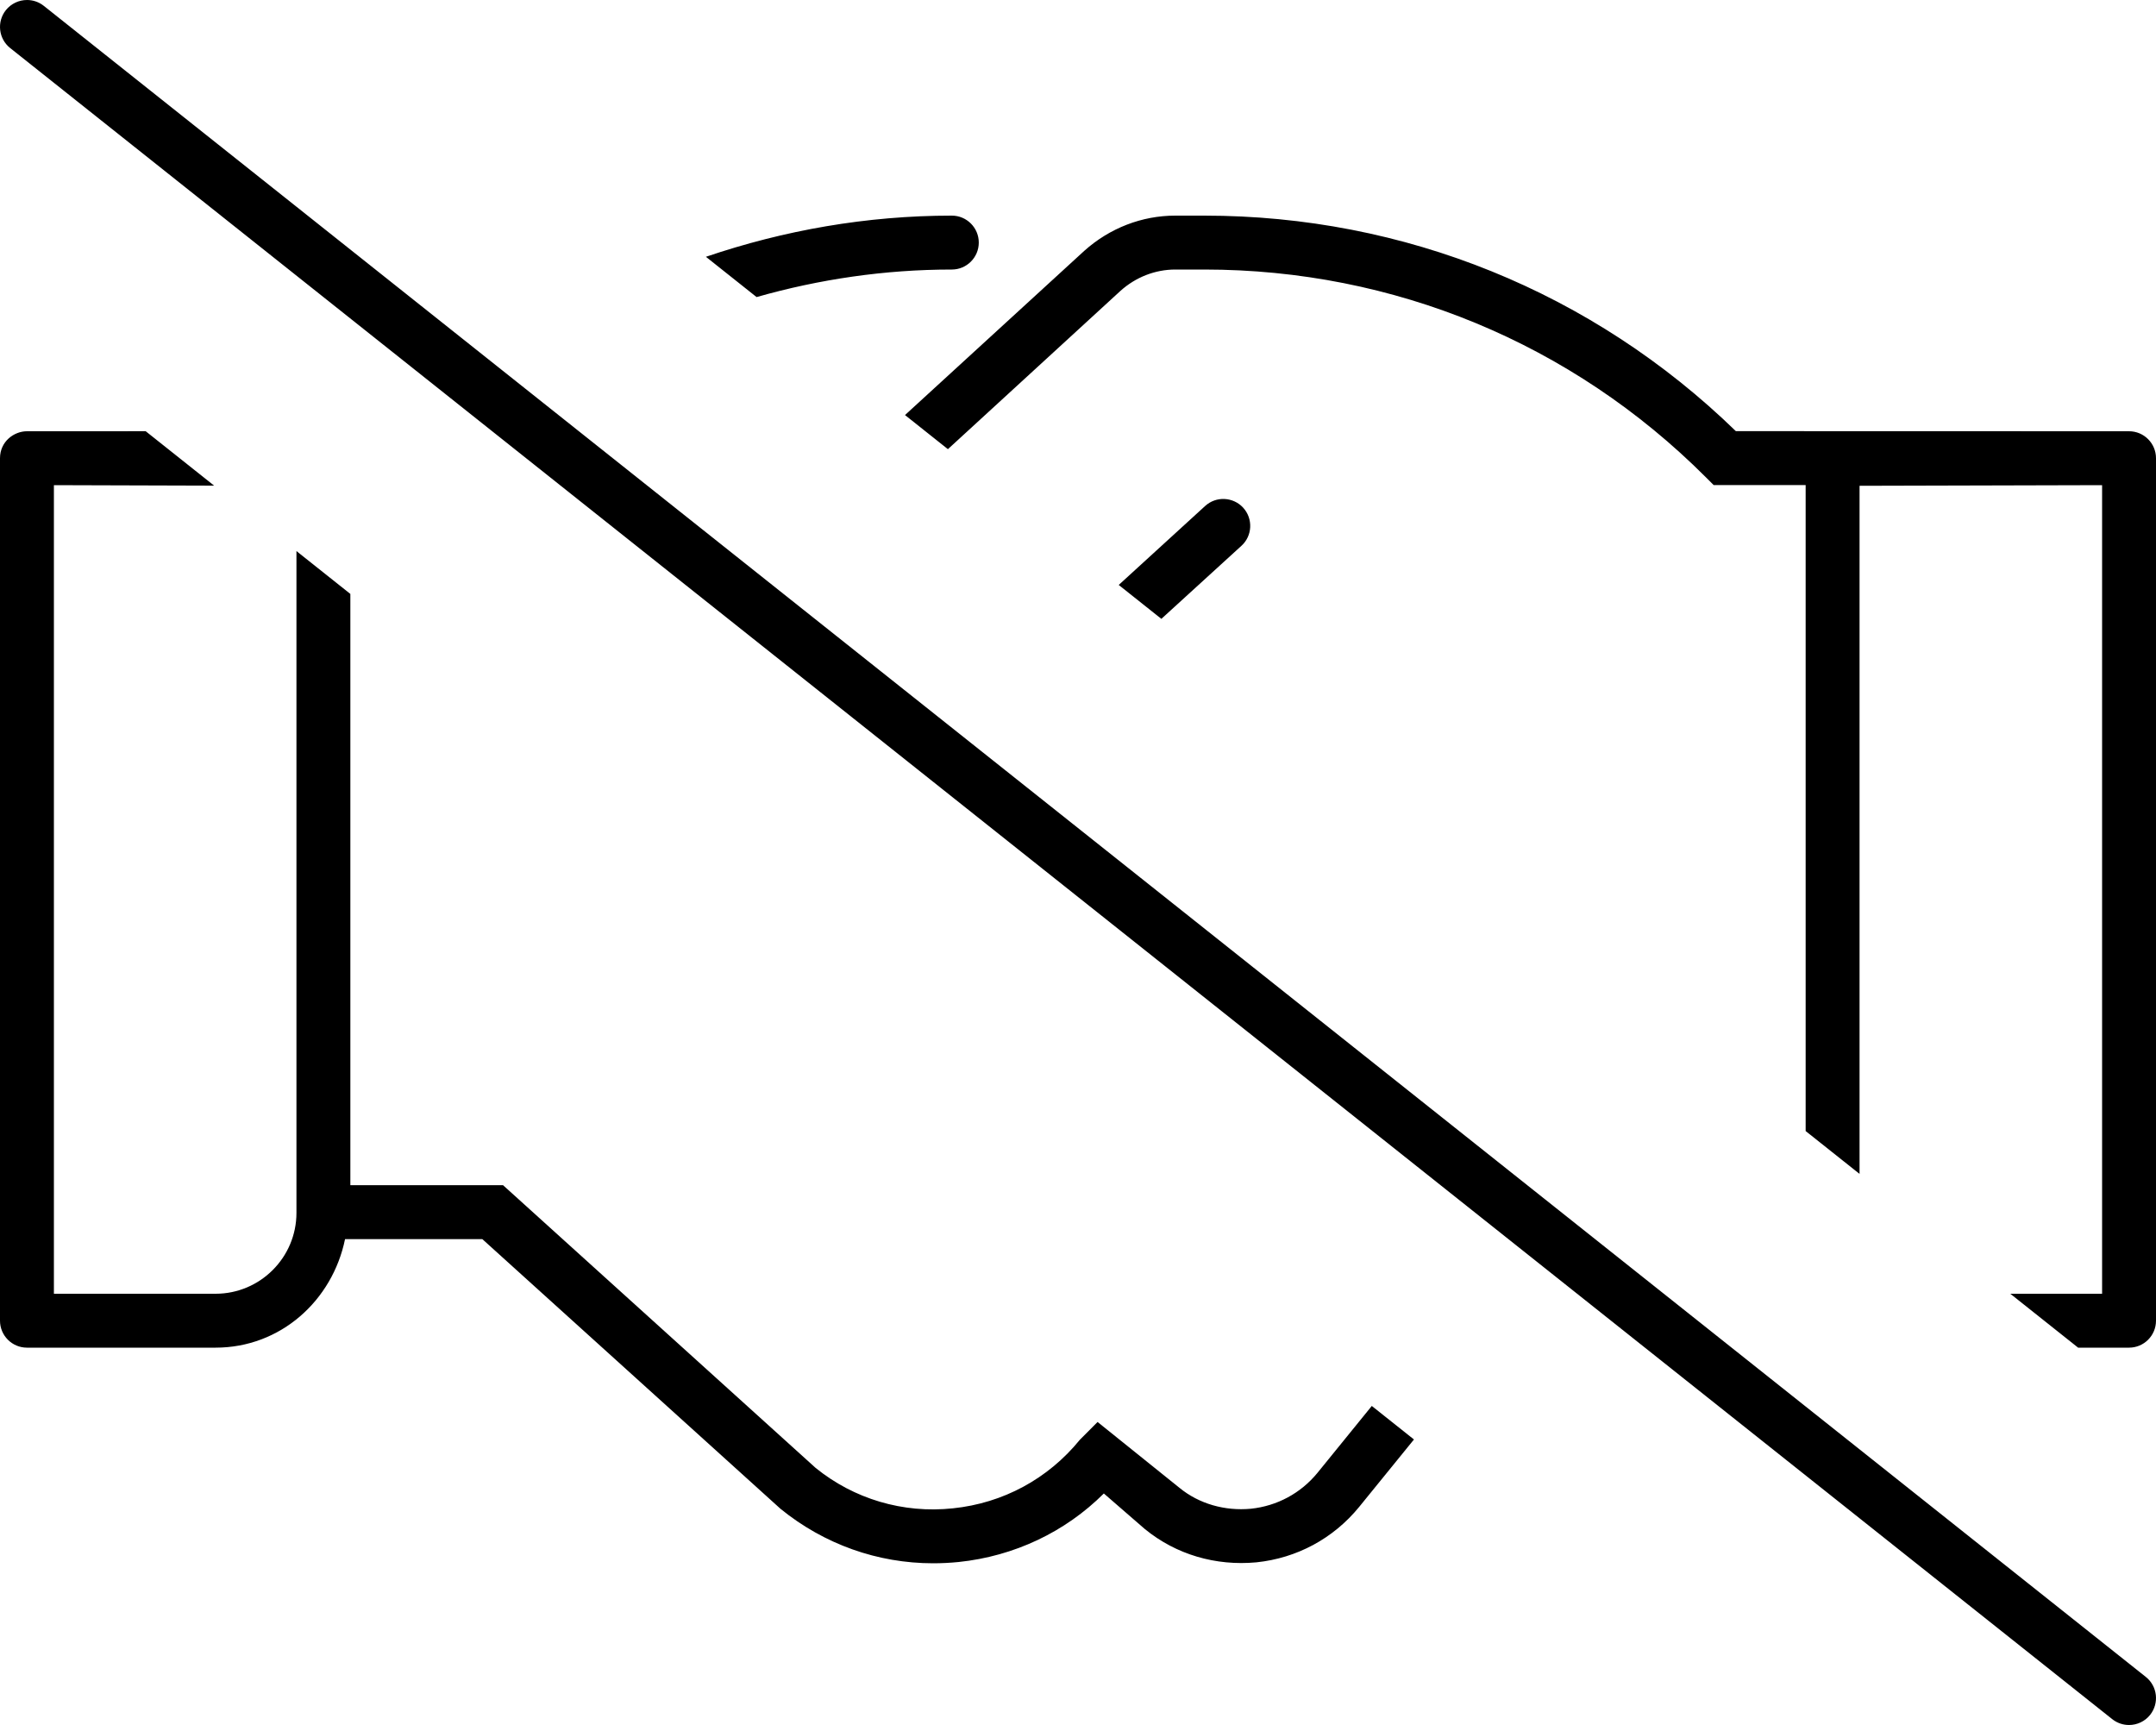 <svg xmlns="http://www.w3.org/2000/svg" viewBox="0 0 640 512"><!-- Font Awesome Pro 6.0.0-alpha2 by @fontawesome - https://fontawesome.com License - https://fontawesome.com/license (Commercial License) --><path d="M391.062 437.188C386.109 443.219 379.094 447 371.312 447.812C363.594 448.531 355.937 446.375 350.109 441.594L325.812 422.062L320.547 427.344C311.109 438.938 297.75 446.156 282.891 447.688C268 449.281 253.437 444.875 242.109 435.688L149.328 351.781H104V176.285L88 163.566V360C88 373.219 77.234 384 64 384H16V144L63.566 144.145L43.244 127.99L8 128C4.178 128 0 131.027 0 136V392C0 396.406 3.578 400 8 400H64C83.303 400 98.689 385.992 102.426 367.781H143.172L231.703 447.844C244.672 458.375 260.531 464 277 464C279.5 464 282.016 463.875 284.547 463.625C301.109 461.906 316.234 454.687 327.672 443.281L339.812 453.812C349.125 461.437 360.891 464.844 372.969 463.719C384.969 462.469 395.797 456.656 403.453 447.281L419.727 427.254L407.211 417.303L391.062 437.188ZM282.547 80C286.969 80 290.547 76.406 290.547 72S286.969 64 282.547 64C257.303 64 232.779 68.33 209.549 76.219L224.59 88.174C243.213 82.875 262.646 80 282.547 80ZM12.988 1.73C11.523 0.566 9.773 0 8.023 0C5.672 0 3.336 1.031 1.738 3.012C-1.012 6.48 -0.434 11.512 3.02 14.262L627.012 510.266C628.496 511.438 630.246 512 631.996 512C634.34 512 636.684 510.969 638.262 508.984C641.012 505.516 640.434 500.484 636.98 497.734L12.988 1.73ZM632 128L515.281 127.969C472.781 86.688 416.875 64 357.484 64H348.875C338.984 64 329.406 67.688 321.844 74.469L268.646 123.193L281.383 133.316L332.594 86.344C337.141 82.25 342.938 80 348.875 80H357.484C413.719 80 466.594 101.875 506.344 141.625L508.688 143.969H536V335.709L552 348.428V144.188L624 144V384H596.752L616.881 400H632C636.422 400 640 396.406 640 392V136C640 131.594 636.422 128 632 128ZM369.031 150.688C366.063 147.469 361.016 147.188 357.734 150.188C347.963 159.115 339.582 166.771 332.088 173.621L344.746 183.684L368.516 162C371.781 159.031 372.016 153.969 369.031 150.688Z"/></svg>